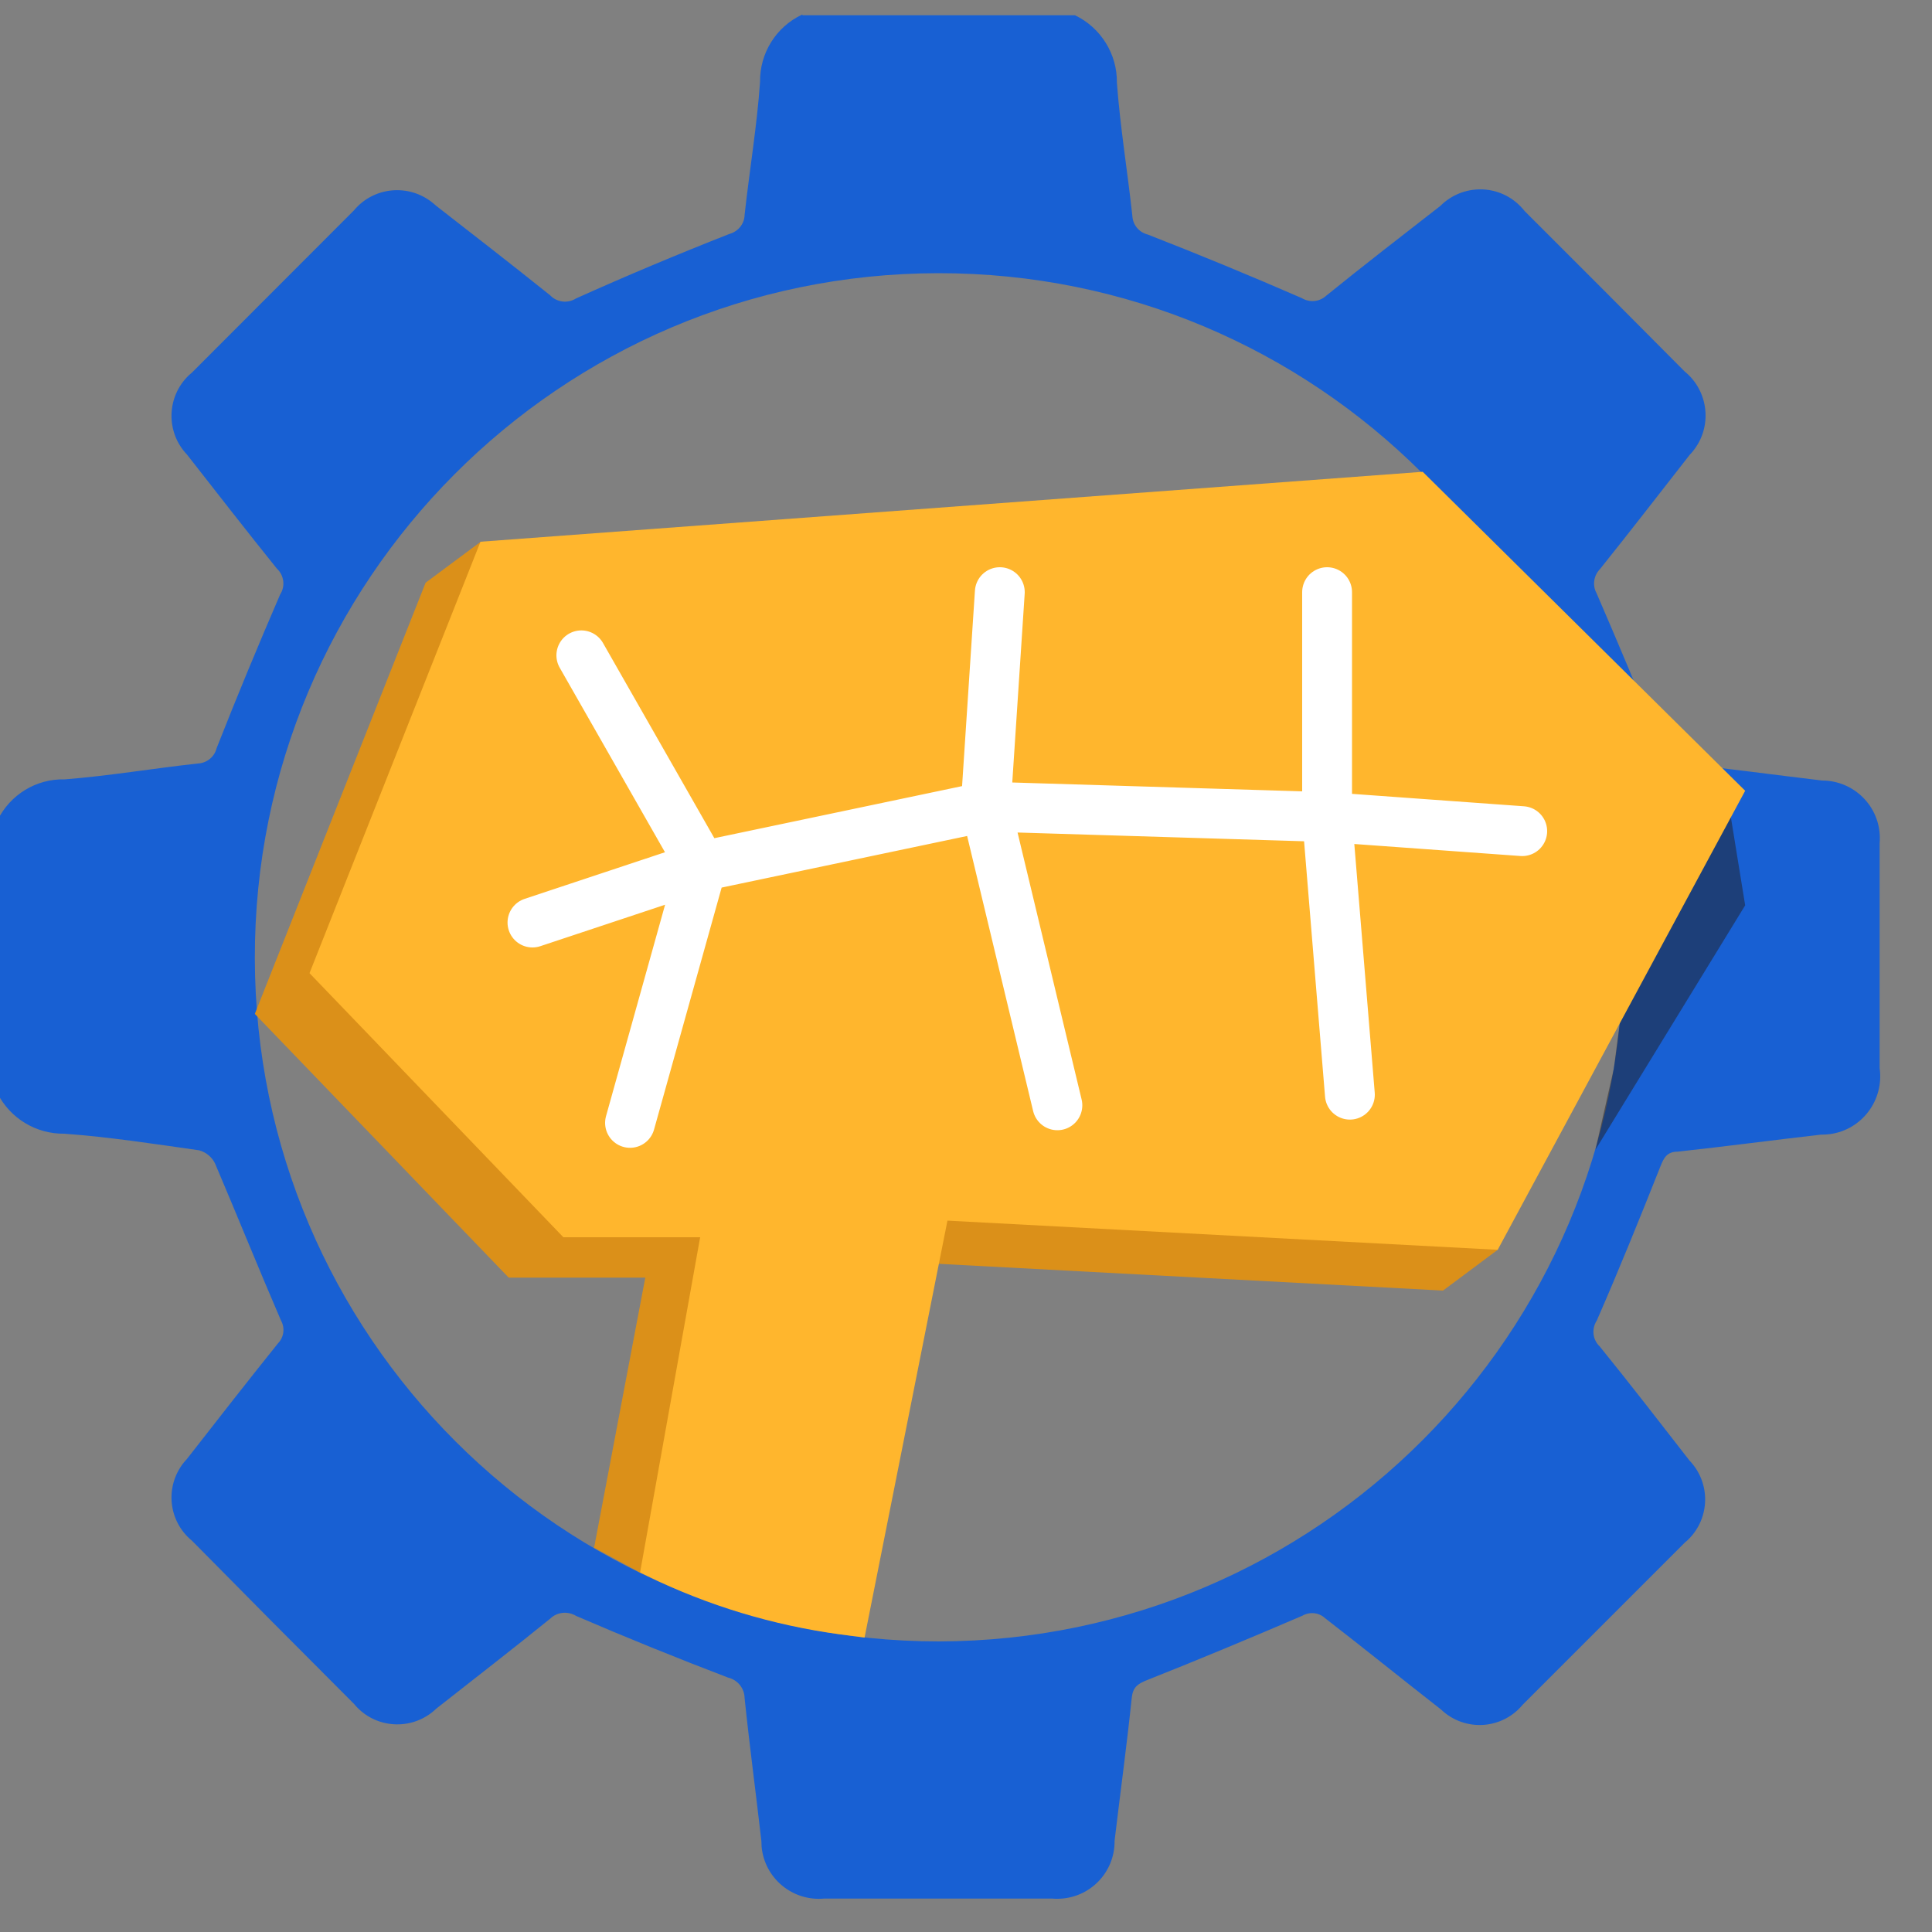 <?xml version="1.0" encoding="UTF-8"?>
<svg id="Layer_1" data-name="Layer 1" xmlns="http://www.w3.org/2000/svg" viewBox="0 0 100 100">
  <rect x="0" y="0" width="100" height="100" fill="#808080" stroke="none"/>
  <defs>
    <style>
      .cls-1 {
        fill: #ffb62d;
      }

      .cls-2 {
        fill: #db9019;
      }

      .cls-3 {
        fill: #1860d3;
      }

      .cls-4 {
        fill: none;
        stroke: #fff;
        stroke-linecap: round;
        stroke-linejoin: round;
        stroke-width: 2.58px;
      }

      .cls-5 {
        fill: #231f20;
        isolation: isolate;
        opacity: .5;
      }
    </style>
  </defs>
  <path class="cls-3" d="M41.56,.79h14.08c1.34,.64,2.19,2.01,2.17,3.49,.17,2.3,.55,4.59,.8,6.89,.02,.47,.35,.86,.8,.97,2.67,1.04,5.33,2.14,7.97,3.29,.4,.24,.91,.2,1.26-.12,1.95-1.58,3.93-3.11,5.91-4.65,1.14-1.14,2.99-1.15,4.13,0,.09,.09,.17,.18,.24,.27,2.76,2.75,5.52,5.52,8.27,8.29,1.26,1.02,1.46,2.88,.43,4.14-.05,.06-.1,.12-.16,.18-1.54,1.97-3.07,3.95-4.64,5.91-.33,.33-.41,.85-.18,1.26,1.15,2.67,2.27,5.29,3.34,8.06,.1,.43,.48,.73,.92,.74,2.49,.26,4.97,.6,7.41,.89,1.64,0,2.98,1.32,2.99,2.96,0,.09,0,.18-.01,.28v11.65c.23,1.65-.91,3.18-2.56,3.41-.16,.02-.32,.03-.49,.03-2.46,.28-4.91,.61-7.41,.88-.54,0-.71,.31-.89,.77-1.06,2.67-2.12,5.29-3.29,7.97-.28,.43-.22,.99,.15,1.34,1.58,1.95,3.11,3.93,4.65,5.91,1.11,1.16,1.07,2.99-.08,4.1-.05,.05-.1,.09-.15,.13-2.82,2.82-5.63,5.63-8.41,8.41-1.02,1.23-2.84,1.4-4.07,.38-.06-.05-.11-.1-.17-.15-2-1.56-4-3.18-5.98-4.71-.32-.3-.8-.35-1.18-.13-2.68,1.15-5.36,2.27-8.06,3.34-.47,.19-.71,.36-.77,.9-.26,2.49-.6,4.97-.89,7.41,.02,1.64-1.29,2.98-2.93,3-.1,0-.2,0-.3-.01h-11.8c-1.64,.15-3.09-1.05-3.24-2.69,0-.09-.01-.18-.01-.28-.28-2.46-.61-4.9-.87-7.41-.01-.51-.36-.94-.86-1.06-2.62-1-5.24-2.06-7.86-3.19-.43-.26-.98-.21-1.34,.14-1.95,1.58-3.93,3.11-5.9,4.66-1.15,1.11-2.99,1.08-4.1-.07-.05-.05-.09-.1-.13-.15-2.82-2.82-5.63-5.65-8.41-8.47-1.24-1.01-1.42-2.83-.41-4.07,.05-.06,.1-.11,.15-.17,1.56-2,3.12-4,4.71-5.98,.31-.32,.37-.8,.15-1.19-1.16-2.69-2.26-5.42-3.41-8.12-.16-.33-.46-.58-.82-.68-2.32-.33-4.65-.69-6.98-.86-1.46,.02-2.8-.79-3.46-2.09v-14.13c.65-1.33,2.01-2.16,3.48-2.12,2.3-.18,4.59-.57,6.88-.82,.47-.02,.87-.34,.98-.79,1.05-2.67,2.15-5.32,3.29-7.96,.28-.43,.2-1-.17-1.34-1.57-1.95-3.11-3.93-4.65-5.9-1.11-1.16-1.06-3,.09-4.1,.05-.05,.1-.09,.15-.13,2.82-2.82,5.62-5.63,8.4-8.41,1.02-1.23,2.85-1.4,4.09-.38,.05,.04,.1,.09,.15,.13,1.98,1.54,3.95,3.07,5.91,4.64,.35,.37,.91,.44,1.34,.17,2.62-1.18,5.27-2.29,7.94-3.34,.45-.12,.78-.52,.79-.98,.25-2.3,.64-4.59,.8-6.89-.02-1.49,.83-2.85,2.17-3.48Zm42.45,48.71c-.03-19.56-15.91-35.39-35.46-35.36-19.56,.03-35.39,15.91-35.36,35.46,.03,19.54,15.87,35.36,35.41,35.36,19.55-.05,35.38-15.9,35.41-35.44v-.02Z"/>
  <polygon class="cls-5" points="89.59 42.3 90.33 46.86 82.58 59.51 83.53 55.32 83.84 52.95 83.89 48.04 89.59 42.3"/>
  <polygon class="cls-2" points="22.03 30.16 13.19 52.48 26.33 66.13 33.4 66.13 30.75 80.11 33.12 81.39 43.92 84.13 46.22 65.29 74.69 66.8 77.52 64.69 70.81 26.53 24.87 28.05 22.03 30.16"/>
  <path class="cls-1" d="M24.87,28.04l-8.85,22.33,13.14,13.67h7.08l-3.11,17.35,.39,.19c3.13,1.53,6.48,2.54,9.93,3.01l1.3,.17,4.29-21.58,28.48,1.51,12.81-23.76-16.69-16.51-48.78,3.62Z"/>
  <polyline class="cls-4" points="30.09 33.92 36.32 44.84 27.56 47.75 36.32 44.84 32.61 58.12 36.32 44.84 51.02 41.75 51.75 30.65 51.02 41.75 54.73 57.21 51.02 41.75 68.69 42.29 68.69 30.65 68.69 42.29 78.79 43.02 68.69 42.29 69.87 56.66"/>
</svg>